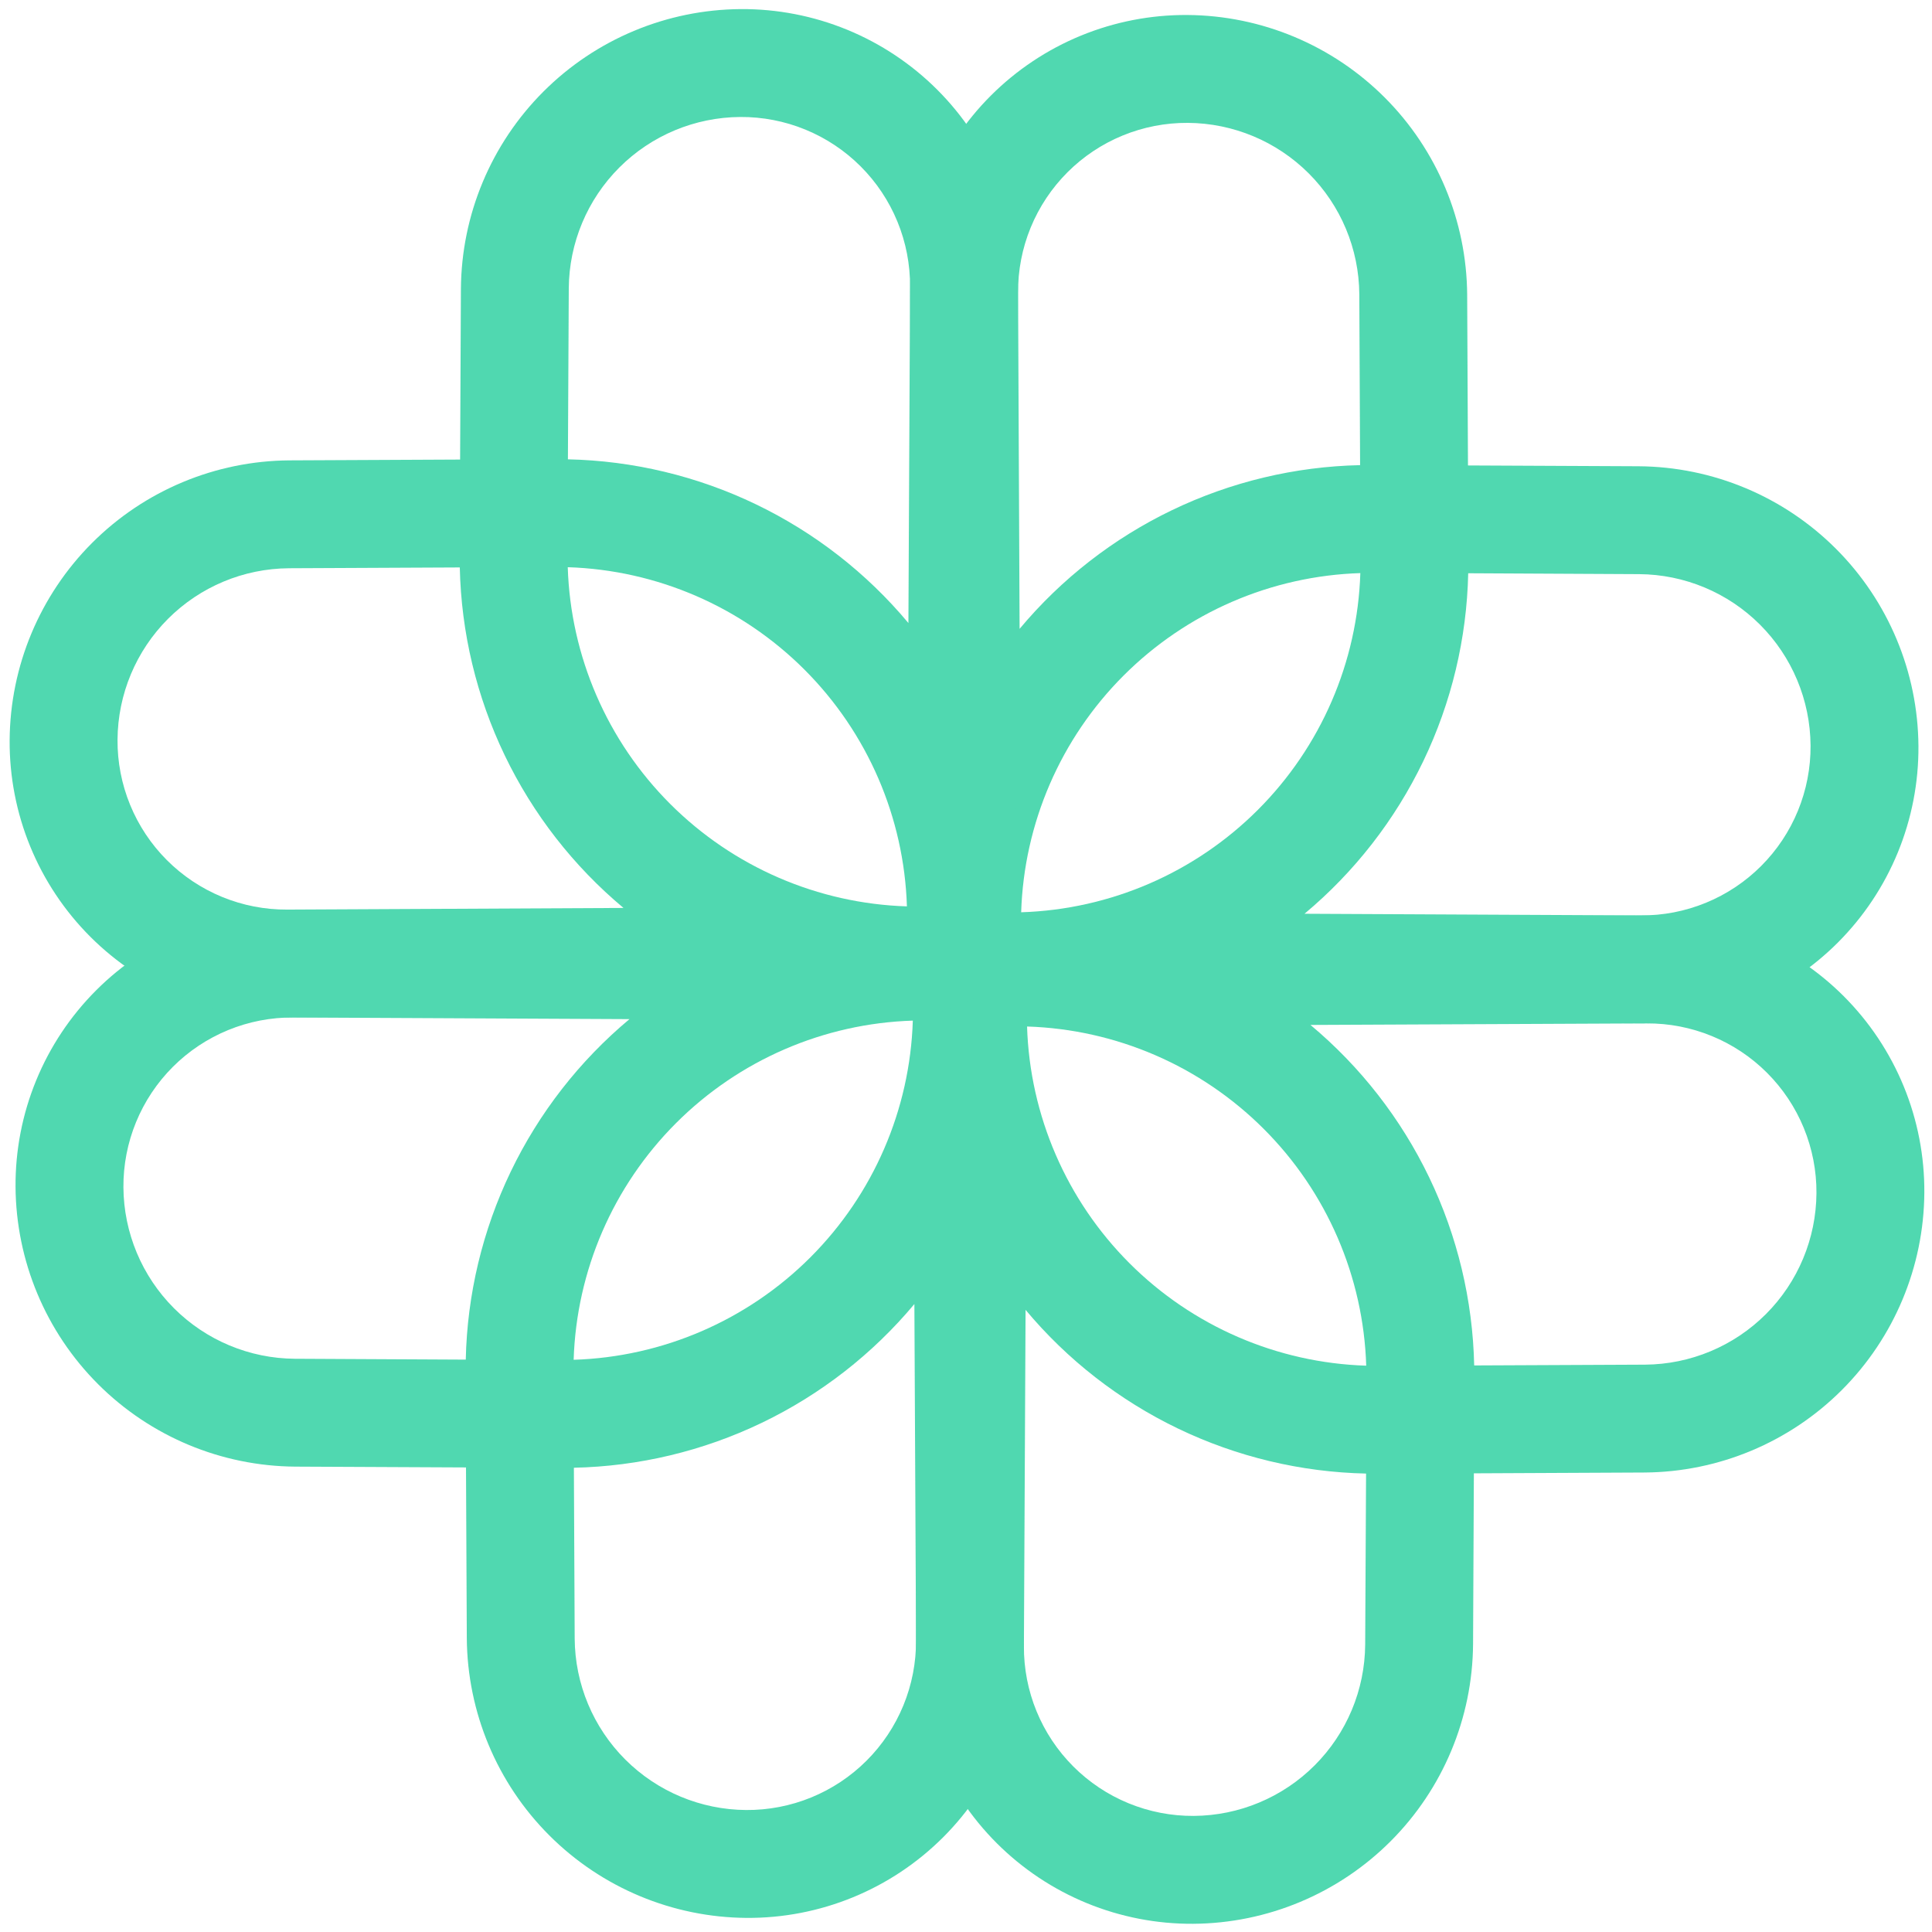 <?xml version="1.0" encoding="UTF-8"?> <svg xmlns="http://www.w3.org/2000/svg" width="788" height="788" viewBox="0 0 788 788" fill="none"><g clip-path="url(#clip0_32_16)"><g opacity="0.8" filter="url(#filter0_n_32_16)"><path d="M372.419 377.324C372.486 387.602 376.599 397.441 383.867 404.709C391.136 411.977 400.974 416.09 411.253 416.158L669.406 417.368C684.281 417.465 699.027 414.607 712.788 408.959C726.55 403.312 739.053 394.987 749.571 384.469C760.09 373.95 768.414 361.447 774.062 347.686C779.709 333.924 782.568 319.178 782.47 304.303C782.27 274.095 770.182 245.182 748.821 223.822C727.461 202.461 698.548 190.373 668.34 190.173L598.74 189.844L598.412 120.245C598.212 90.037 586.123 61.123 564.763 39.763C543.403 18.403 514.489 6.314 484.282 6.114C469.407 6.017 454.66 8.875 440.899 14.523C427.137 20.17 414.634 28.495 404.116 39.013C393.597 49.532 385.273 62.035 379.625 75.796C373.978 89.558 371.12 104.304 371.217 119.179L372.419 377.324ZM554.835 233.75C553.694 270.077 538.753 304.603 513.054 330.303C487.354 356.002 452.827 370.943 416.501 372.084C417.641 335.757 432.582 301.23 458.282 275.531C483.981 249.831 518.508 234.891 554.835 233.75ZM668.548 234.174C687.056 234.293 704.771 241.698 717.858 254.785C730.945 267.872 738.349 285.587 738.469 304.095C738.53 313.209 736.78 322.244 733.32 330.676C729.861 339.108 724.761 346.769 718.316 353.213C711.871 359.658 704.21 364.758 695.778 368.218C687.346 371.677 678.311 373.427 669.197 373.366L532.065 372.693C552.464 355.653 568.977 334.442 580.495 310.487C592.012 286.531 598.266 260.388 598.836 233.814L668.548 234.174ZM484.49 50.116C502.999 50.236 520.716 57.642 533.804 70.73C546.892 83.818 554.298 101.535 554.418 120.044L554.739 189.716C528.165 190.286 502.021 196.54 478.066 208.058C454.111 219.575 432.9 236.089 415.86 256.488L415.235 119.371C415.176 110.26 416.927 101.228 420.386 92.799C423.846 84.37 428.945 76.712 435.387 70.269C441.83 63.826 449.488 58.727 457.917 55.267C466.346 51.808 475.379 50.057 484.49 50.116Z" fill="#24CE9C"></path><path d="M416.389 411.038C416.321 400.759 412.208 390.921 404.94 383.653C397.672 376.384 387.833 372.271 377.555 372.204L119.402 370.994C104.527 370.897 89.781 373.755 76.019 379.402C62.257 385.05 49.755 393.375 39.236 403.893C28.718 414.411 20.393 426.914 14.745 440.676C9.098 454.438 6.24 469.184 6.337 484.059C6.537 514.266 18.625 543.18 39.986 564.54C61.346 585.901 90.26 597.989 120.467 598.189L190.067 598.517L190.396 668.117C190.595 698.325 202.684 727.238 224.044 748.599C245.405 769.959 274.318 782.048 304.526 782.247C319.401 782.345 334.147 779.487 347.909 773.839C361.67 768.192 374.173 759.867 384.692 749.349C395.21 738.83 403.535 726.327 409.182 712.566C414.83 698.804 417.688 684.058 417.59 669.183L416.389 411.038ZM233.973 554.612C235.114 518.285 250.054 483.758 275.754 458.059C301.453 432.359 335.98 417.419 372.307 416.278C371.166 452.604 356.225 487.131 330.526 512.831C304.826 538.53 270.299 553.471 233.973 554.612ZM120.267 554.195C101.758 554.075 84.041 546.67 70.953 533.581C57.865 520.493 50.459 502.776 50.339 484.267C50.278 475.153 52.028 466.118 55.487 457.686C58.947 449.254 64.047 441.593 70.492 435.149C76.936 428.704 84.597 423.604 93.029 420.144C101.461 416.685 110.496 414.935 119.61 414.996L256.743 415.669C236.343 432.709 219.83 453.92 208.313 477.875C196.795 501.83 190.541 527.974 189.971 554.548L120.267 554.195ZM304.318 738.246C285.81 738.127 268.095 730.722 255.008 717.635C241.921 704.548 234.516 686.833 234.397 668.326L234.069 598.646C260.643 598.076 286.786 591.821 310.741 580.304C334.696 568.787 355.908 552.273 372.948 531.874L373.621 669.006C373.678 678.12 371.924 687.155 368.46 695.585C364.997 704.016 359.893 711.674 353.445 718.116C346.998 724.558 339.335 729.654 330.901 733.11C322.467 736.565 313.431 738.311 304.318 738.246Z" fill="#24CE9C"></path><path d="M413.664 374.599C403.386 374.666 393.547 378.779 386.279 386.048C379.011 393.316 374.898 403.154 374.83 413.433L373.621 671.586C373.523 686.461 376.381 701.207 382.029 714.969C387.676 728.73 396.001 741.233 406.519 751.752C417.038 762.27 429.541 770.595 443.302 776.242C457.064 781.89 471.81 784.748 486.685 784.651C516.893 784.451 545.806 772.362 567.167 751.002C588.527 729.641 600.615 700.728 600.815 670.52L601.144 600.921L670.744 600.592C700.951 600.392 729.865 588.304 751.225 566.943C772.585 545.583 784.674 516.67 784.874 486.462C784.971 471.587 782.113 456.841 776.465 443.079C770.818 429.318 762.493 416.815 751.975 406.296C741.456 395.778 728.954 387.453 715.192 381.806C701.43 376.158 686.684 373.3 671.809 373.397L413.664 374.599ZM557.238 557.015C520.912 555.874 486.385 540.934 460.685 515.234C434.986 489.534 420.045 455.008 418.904 418.681C455.231 419.822 489.758 434.763 515.457 460.462C541.157 486.162 556.097 520.688 557.238 557.015ZM556.814 670.729C556.695 689.236 549.29 706.951 536.203 720.038C523.116 733.125 505.401 740.53 486.893 740.649C477.779 740.71 468.744 738.96 460.312 735.501C451.88 732.041 444.219 726.941 437.775 720.496C431.33 714.052 426.23 706.391 422.77 697.959C419.311 689.527 417.561 680.492 417.622 671.378L418.295 534.245C435.335 554.644 456.546 571.158 480.502 582.675C504.457 594.193 530.6 600.447 557.174 601.017L556.814 670.729ZM740.872 486.67C740.752 505.179 733.346 522.896 720.258 535.985C707.17 549.073 689.453 556.479 670.944 556.599L601.272 556.919C600.702 530.345 594.448 504.201 582.93 480.246C571.413 456.291 554.9 435.08 534.5 418.04L671.617 417.415C680.728 417.356 689.76 419.107 698.189 422.567C706.618 426.026 714.277 431.125 720.719 437.568C727.162 444.011 732.261 451.669 735.721 460.098C739.18 468.527 740.931 477.559 740.872 486.67Z" fill="#24CE9C"></path><path d="M375.143 413.762C385.421 413.695 395.26 409.582 402.528 402.314C409.796 395.046 413.909 385.207 413.977 374.928L415.187 116.776C415.284 101.9 412.426 87.154 406.778 73.393C401.131 59.631 392.806 47.128 382.288 36.61C371.769 26.091 359.266 17.767 345.505 12.119C331.743 6.472 316.997 3.614 302.122 3.711C271.914 3.911 243.001 15.999 221.64 37.36C200.28 58.72 188.192 87.634 187.992 117.841L187.663 187.441L118.064 187.769C87.856 187.969 58.943 200.058 37.582 221.418C16.222 242.778 4.133 271.692 3.933 301.899C3.836 316.775 6.694 331.521 12.342 345.282C17.989 359.044 26.314 371.547 36.832 382.065C47.351 392.584 59.853 400.908 73.615 406.556C87.377 412.203 102.123 415.061 116.998 414.964L375.143 413.762ZM231.569 231.346C267.896 232.487 302.422 247.428 328.122 273.127C353.821 298.827 368.762 333.354 369.903 369.681C333.576 368.54 299.049 353.599 273.35 327.899C247.65 302.2 232.71 267.673 231.569 231.346ZM231.985 117.641C232.105 99.132 239.511 81.415 252.599 68.327C265.688 55.238 283.405 47.833 301.914 47.713C311.028 47.651 320.063 49.401 328.495 52.861C336.927 56.32 344.588 61.42 351.032 67.865C357.477 74.31 362.577 81.971 366.037 90.403C369.496 98.835 371.246 107.87 371.185 116.984L370.512 254.116C353.472 233.717 332.261 217.204 308.306 205.686C284.35 194.169 258.207 187.915 231.633 187.345L231.985 117.641ZM47.935 301.691C48.054 283.184 55.459 265.469 68.546 252.382C81.633 239.295 99.348 231.89 117.855 231.771L187.535 231.442C188.105 258.016 194.359 284.16 205.877 308.115C217.394 332.07 233.908 353.281 254.307 370.321L117.174 370.995C108.06 371.051 99.026 369.297 90.595 365.834C82.165 362.37 74.507 357.267 68.065 350.819C61.623 344.371 56.527 336.708 53.071 328.275C49.615 319.841 47.87 310.805 47.935 301.691Z" fill="#24CE9C"></path></g></g><defs><filter id="filter0_n_32_16" x="3.931" y="3.709" width="780.945" height="780.944" filterUnits="userSpaceOnUse" color-interpolation-filters="sRGB"><feFlood flood-opacity="0" result="BackgroundImageFix"></feFlood><feBlend mode="normal" in="SourceGraphic" in2="BackgroundImageFix" result="shape"></feBlend><feTurbulence type="fractalNoise" baseFrequency="2 2" stitchTiles="stitch" numOctaves="3" result="noise" seed="5359"></feTurbulence><feColorMatrix in="noise" type="luminanceToAlpha" result="alphaNoise"></feColorMatrix><feComponentTransfer in="alphaNoise" result="coloredNoise1"><feFuncA type="discrete"></feFuncA></feComponentTransfer><feComposite operator="in" in2="shape" in="coloredNoise1" result="noise1Clipped"></feComposite><feFlood flood-color="rgba(0, 0, 0, 0.25)" result="color1Flood"></feFlood><feComposite operator="in" in2="noise1Clipped" in="color1Flood" result="color1"></feComposite><feMerge result="effect1_noise_32_16"><feMergeNode in="shape"></feMergeNode><feMergeNode in="color1"></feMergeNode></feMerge></filter><clipPath id="clip0_32_16"><rect width="788" height="788" fill="white"></rect></clipPath></defs></svg> 
